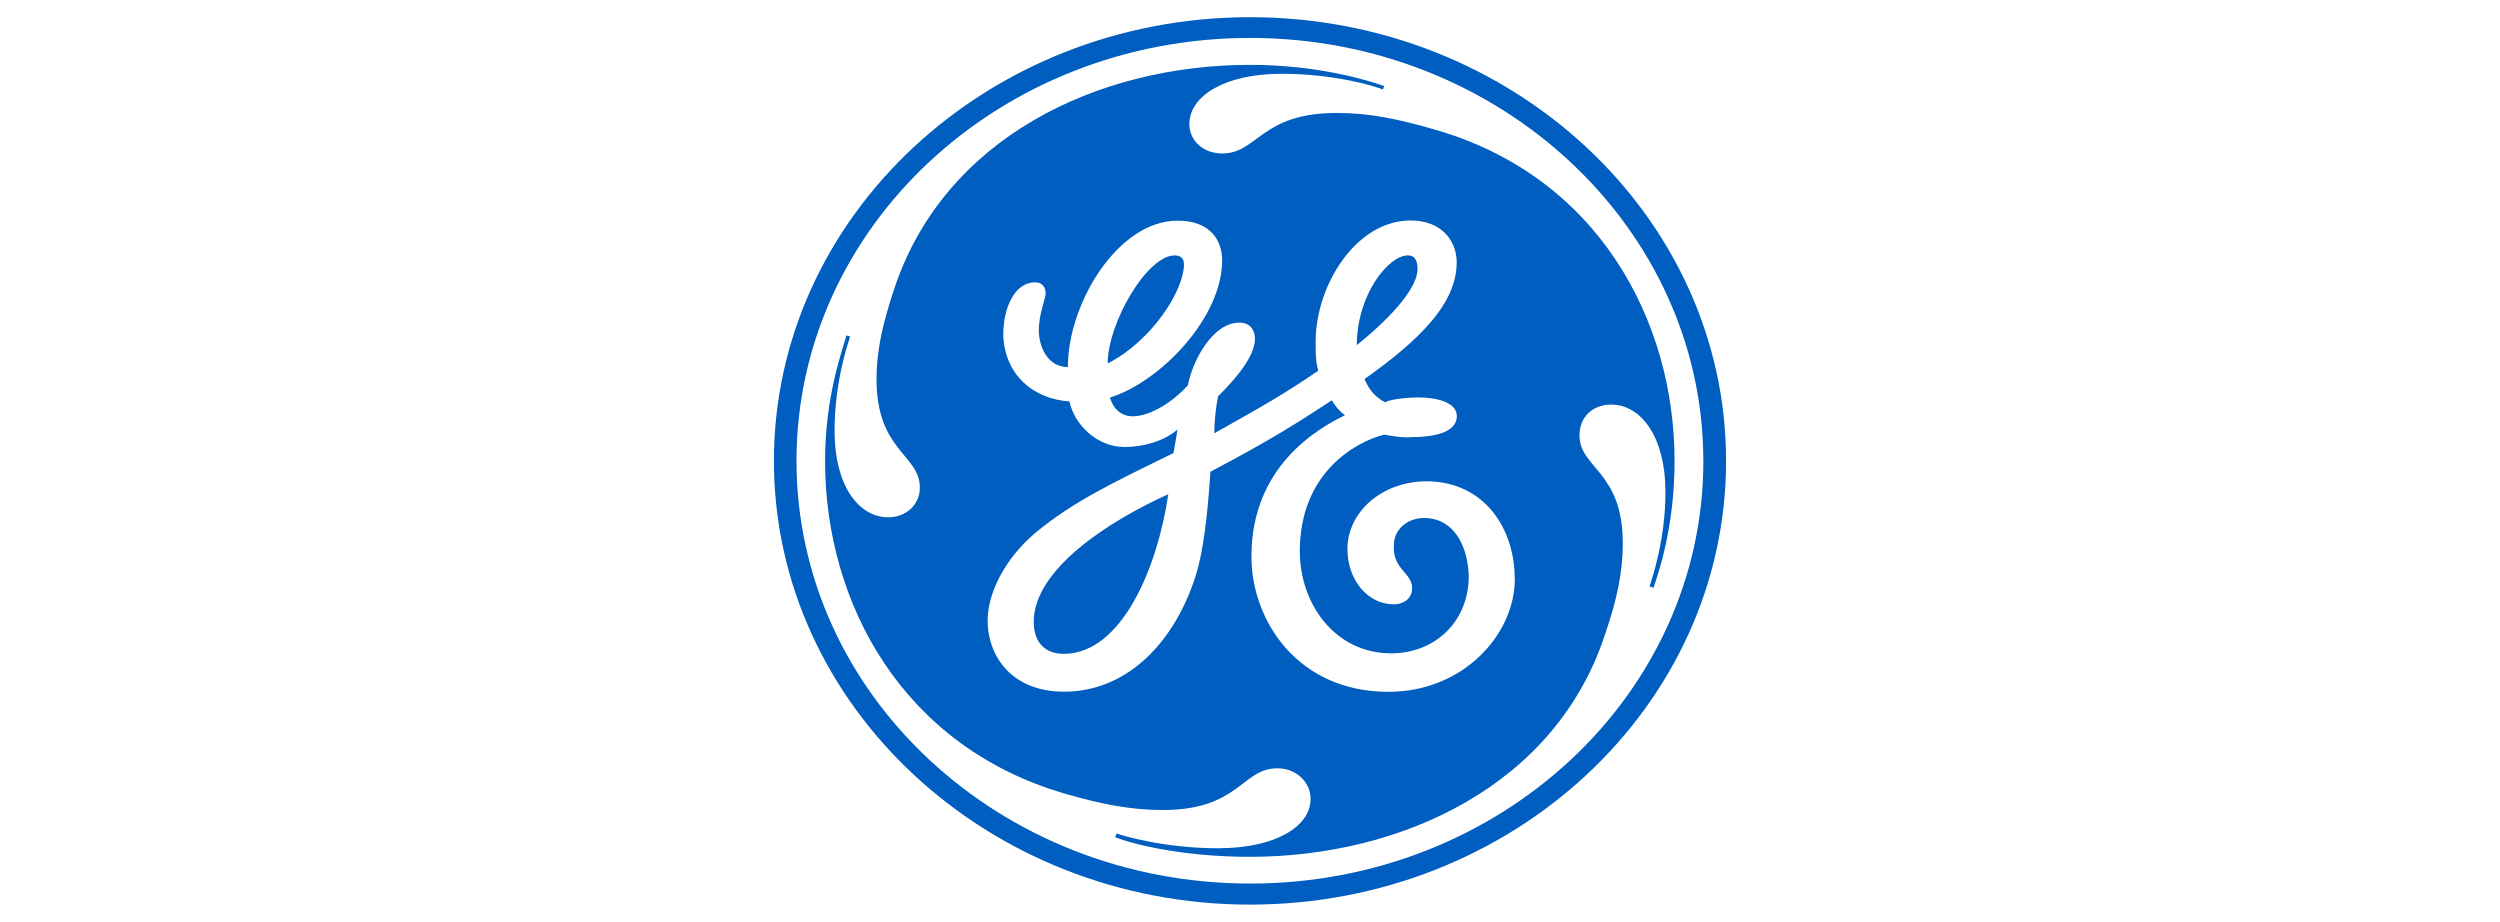 <svg xmlns="http://www.w3.org/2000/svg" id="Layer_1" data-name="Layer 1" viewBox="0 0 408.6 150.65"><defs><style>      .cls-1 {        fill: #005ec1;        fill-rule: evenodd;        stroke-width: 0px;      }    </style></defs><path class="cls-1" d="m282.11,75.33c0-39.97-34.9-72.52-77.81-72.52s-77.81,32.55-77.81,72.52,34.9,72.52,77.81,72.52,77.81-32.38,77.81-72.52Zm-3.71,0c0,38.18-33.13,69.08-74.07,69.08s-74.15-30.9-74.15-69.08S163.36,6.2,204.32,6.2c40.94,0,74.07,31.14,74.07,69.13h0Zm-4.71,0c0-22.95-12.52-46.64-39.46-54.23-5.6-1.6-10.31-2.64-15.74-2.64-12.47,0-12.9,6.62-18.72,6.62-3.2,0-5.38-2.16-5.38-4.8,0-4.61,5.82-8.22,15.06-8.22,8.63,0,15.28,2.01,16.57,2.57l.22-.56c-2.33-.82-10.53-3.47-21.95-3.47-24.81,0-50.04,11.88-58.19,36.77-1.72,5.21-2.84,9.65-2.84,14.67,0,11.67,7.08,12.25,7.08,17.66,0,2.84-2.33,4.85-5.14,4.85-4.92,0-8.8-5.26-8.8-14.09,0-8,2.16-14.26,2.55-15.45l-.61-.19c-.65,2.43-3.49,9.87-3.49,20.52,0,23.31,12.73,46.81,39.46,54.45,5.6,1.6,10.36,2.6,15.74,2.6,12.52,0,12.9-6.82,18.72-6.82,3.06,0,5.43,2.23,5.43,5.02,0,4.44-5.65,8.05-15.14,8.05-8.59,0-15.52-2.01-16.57-2.43l-.22.63c2.38.97,10.58,3.2,22,3.2,24.76,0,50.21-11.67,58.19-36.77,1.72-5.02,2.77-9.6,2.77-14.46,0-11.84-7.08-12.25-7.08-17.66,0-3.01,2.16-5.02,5.17-5.02,5,0,8.88,5.43,8.88,14.26,0,7.86-2.16,14.04-2.6,15.45l.65.22c.82-2.45,3.44-9.9,3.44-20.74h0Zm-26.1,19.26c0,9.05-8.37,18.48-20.67,18.48-14.84,0-22.39-11.67-22.39-22.12,0-14.67,10.74-20.86,15.3-23.09-.9-.63-1.55-1.41-2.16-2.43-5.21,3.42-9.92,6.45-19.84,11.67-.44,6.4-1.04,13.44-2.84,18.29-3.66,10.24-11.18,17.66-21.1,17.66-8.37,0-12.47-5.63-12.47-11.67,0-4.39,2.77-10.02,7.76-14.26,6.26-5.21,13.12-8.42,22.61-13.07.22-1.19.44-2.38.65-3.83-2.38,2.01-5.82,2.84-8.63,2.84-4.49,0-8.2-3.61-9.02-7.45-6.04-.41-10.58-4.44-10.82-10.84,0-4.61,1.94-8.63,5.21-8.63,1.29,0,1.72.97,1.72,1.82,0,.78-1.12,3.42-1.12,5.99s1.33,6.04,4.75,6.04c0-10.43,8.2-23.92,17.9-23.92,6.43,0,7.32,4.44,7.32,6.45,0,9.46-10.14,19.89-18.34,22.46.22.82,1.12,3.06,3.71,3.06,3.2,0,7.08-2.84,9.02-5.07.82-4.17,4.1-10.24,8.42-10.24,1.72,0,2.55,1.19,2.55,2.64,0,3.01-3.44,6.82-6.04,9.41-.39,2.01-.61,4.24-.61,6.04,7.54-4.24,11.42-6.4,17-10.24-.44-1.41-.44-3.06-.44-4.66,0-9.41,6.69-19.89,15.52-19.89,5,0,7.54,3.25,7.54,6.86,0,6.82-6.26,12.81-15.06,19.06.65,1.6,1.72,3.01,3.44,3.83.22-.41,3.06-.82,5.38-.82,2.6,0,6.26.63,6.26,3.06,0,2.79-4.1,3.42-7.32,3.42-1.72.19-4.54-.41-4.54-.41-4.71,1.19-13.8,6.26-13.8,19.06,0,8.68,5.82,16.69,14.92,16.69,6.86,0,12.47-4.8,12.69-12.25,0-4.8-2.16-9.87-7.32-9.87-2.6,0-4.92,1.79-4.92,4.44-.22,4.03,2.98,4.44,2.98,7.03,0,1.79-1.5,2.64-2.98,2.64-4.32,0-7.59-4.03-7.59-9.05,0-6.04,5.65-11.06,12.98-11.06,9.41.07,14.36,7.71,14.36,15.91h0Zm-15.91-50.62c0-.97-.22-2.23-1.55-2.23-3.23,0-8.37,6.45-8.37,14.67,6.43-5.21,9.92-9.65,9.92-12.44Zm-38.18-.82c0-.97-.61-1.41-1.5-1.41-4.54,0-10.96,11.06-10.96,17.66,7.08-3.59,12.47-11.81,12.47-16.25Zm-2.55,37.62c-9.7,4.39-22,12.25-22,20.88,0,3.2,1.72,5.21,4.92,5.21,9.48-.02,15.3-14.07,17.08-26.1Z"></path></svg>